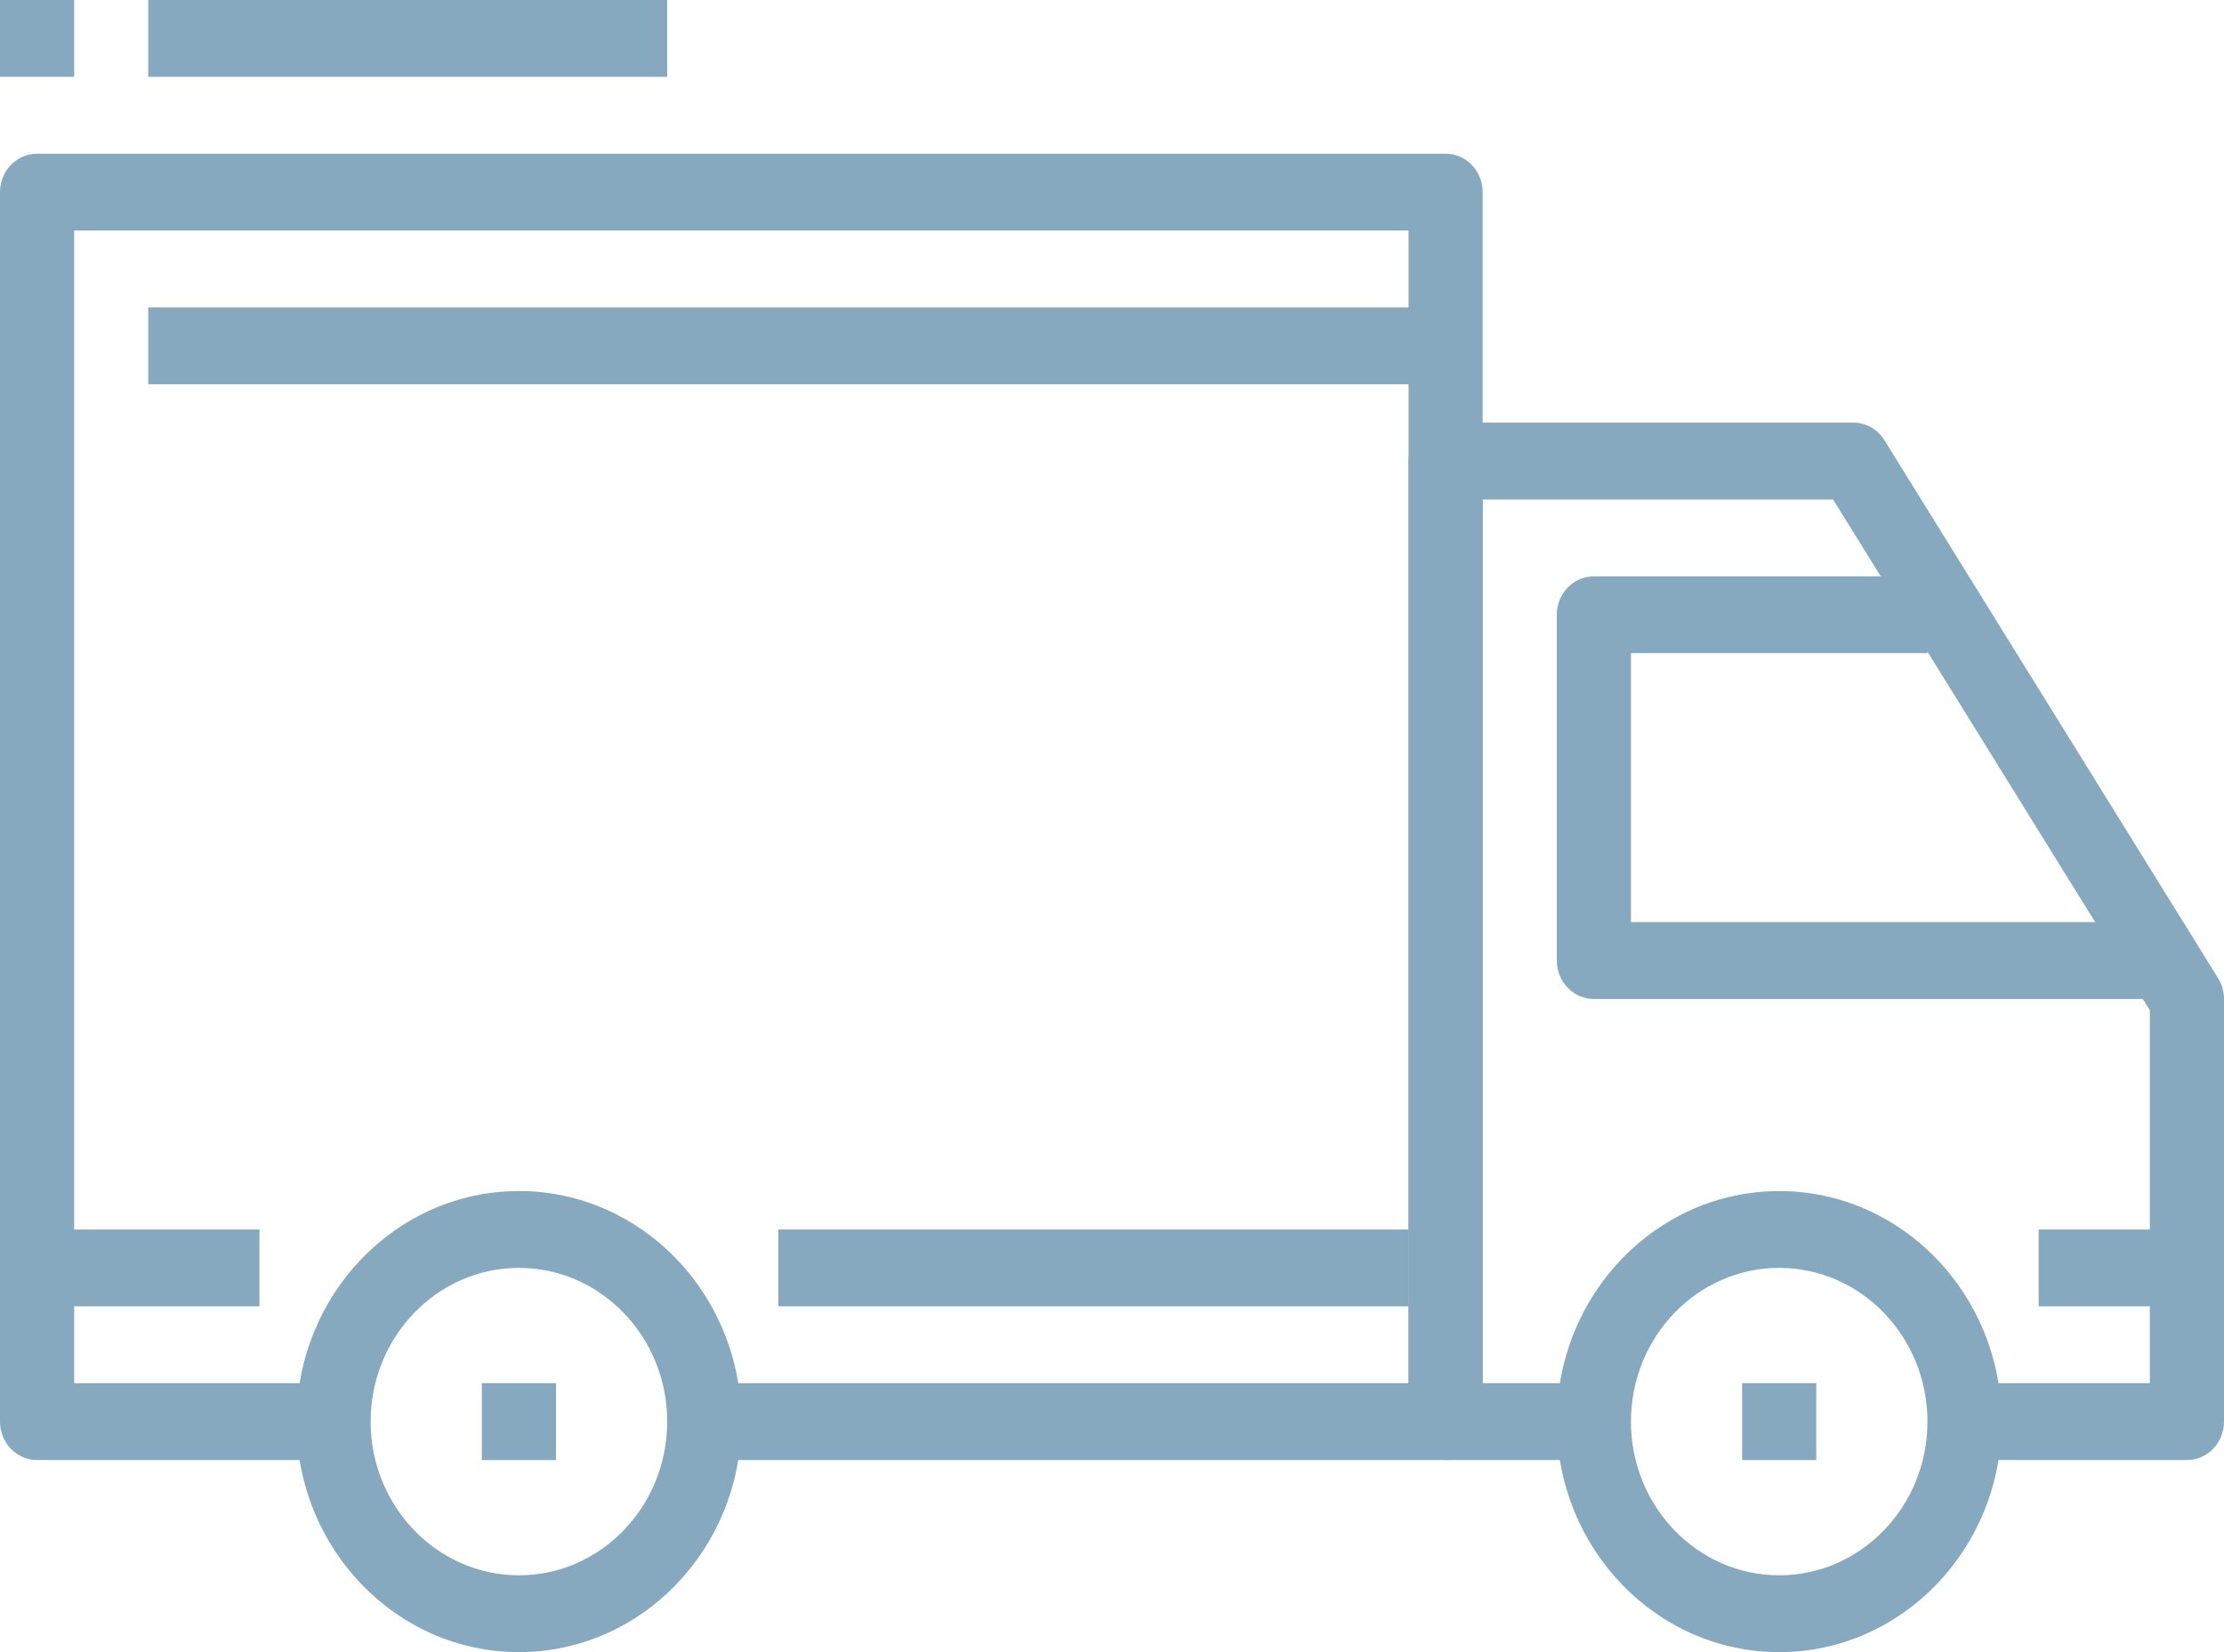 <svg width="35" height="26" viewBox="0 0 35 26" fill="none" xmlns="http://www.w3.org/2000/svg">
<path d="M8.167 18.744C6.236 18.744 4.667 20.371 4.667 22.372C4.667 24.373 6.236 26 8.167 26C10.097 26 11.667 24.373 11.667 22.372C11.667 20.371 10.097 18.744 8.167 18.744ZM8.167 24.791C6.88 24.791 5.833 23.706 5.833 22.372C5.833 21.038 6.88 19.953 8.167 19.953C9.454 19.953 10.5 21.038 10.5 22.372C10.5 23.706 9.454 24.791 8.167 24.791Z" fill="#87A9BF"/>
<path d="M28 18.744C26.07 18.744 24.5 20.371 24.5 22.372C24.5 24.373 26.07 26 28 26C29.93 26 31.5 24.373 31.5 22.372C31.5 20.371 29.93 18.744 28 18.744ZM28 24.791C26.713 24.791 25.667 23.706 25.667 22.372C25.667 21.038 26.713 19.953 28 19.953C29.287 19.953 30.333 21.038 30.333 22.372C30.333 23.706 29.287 24.791 28 24.791Z" fill="#87A9BF"/>
<path d="M34.907 15.394L29.657 6.929C29.55 6.756 29.365 6.651 29.167 6.651H22.75C22.427 6.651 22.167 6.922 22.167 7.256V22.372C22.167 22.706 22.427 22.977 22.75 22.977H25.083V21.767H23.333V7.861H28.848L33.833 15.899V21.767H30.917V22.977H34.417C34.739 22.977 35 22.706 35 22.372V15.721C35 15.605 34.968 15.491 34.907 15.394Z" fill="#87A9BF"/>
<path d="M25.667 14.512V10.279H30.333V9.07H25.083C24.761 9.07 24.5 9.341 24.5 9.674V15.116C24.5 15.451 24.761 15.721 25.083 15.721H33.833V14.511H25.667V14.512Z" fill="#87A9BF"/>
<path d="M22.75 2.419H0.583C0.261 2.419 0 2.69 0 3.023V22.372C0 22.706 0.261 22.977 0.583 22.977H5.25V21.767H1.167V3.628H22.167V21.767H11.083V22.977L22.75 22.977C23.073 22.977 23.333 22.706 23.333 22.372V3.023C23.333 2.69 23.073 2.419 22.75 2.419Z" fill="#87A9BF"/>
<path d="M4.083 19.349H0.583V20.558H4.083V19.349Z" fill="#87A9BF"/>
<path d="M22.167 19.349H12.25V20.558H22.167V19.349Z" fill="#87A9BF"/>
<path d="M34.417 19.349H32.083V20.558H34.417V19.349Z" fill="#87A9BF"/>
<path d="M22.75 4.837H2.333V6.047H22.75V4.837Z" fill="#87A9BF"/>
<path d="M8.75 21.767H7.583V22.977H8.75V21.767Z" fill="#87A9BF"/>
<path d="M28.583 21.767H27.417V22.977H28.583V21.767Z" fill="#87A9BF"/>
<path d="M10.5 0H2.333V1.209H10.5V0Z" fill="#87A9BF"/>
<path d="M1.167 0H0V1.209H1.167V0Z" fill="#87A9BF"/>
</svg>
